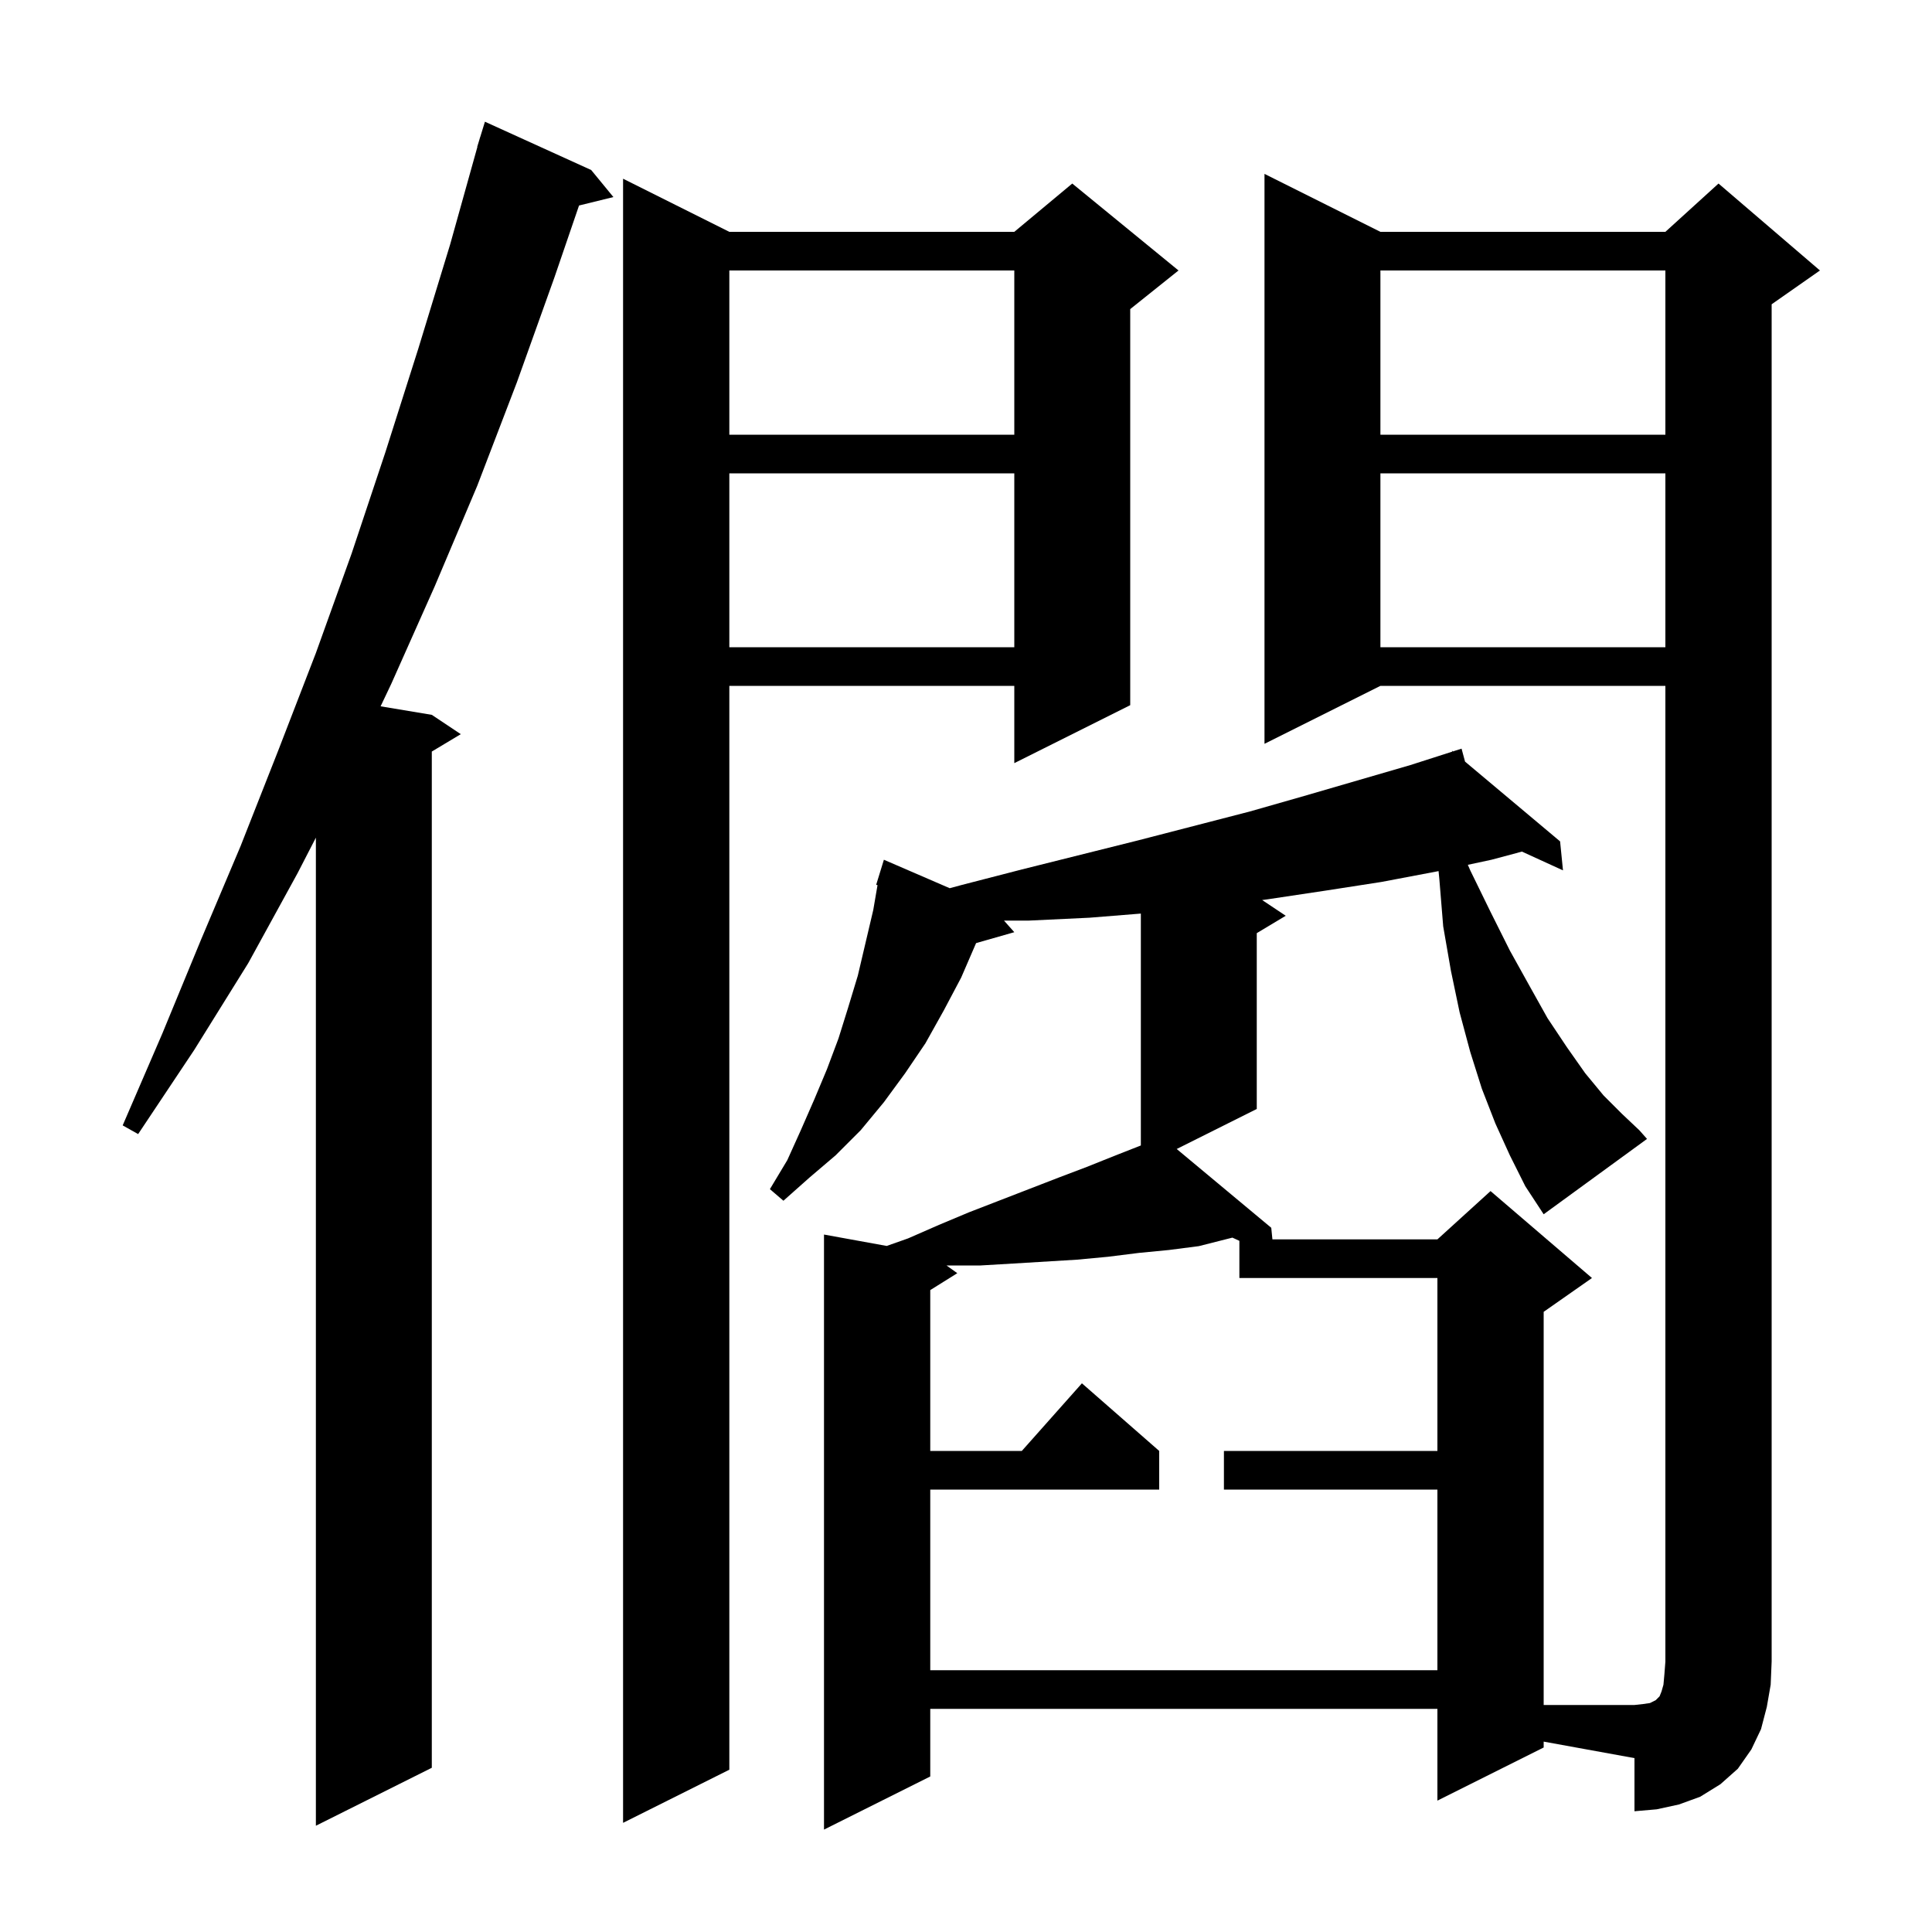 <svg xmlns="http://www.w3.org/2000/svg" xmlns:xlink="http://www.w3.org/1999/xlink" version="1.1" baseProfile="full" viewBox="0 0 200 200" width="200" height="200"><g fill="currentColor"><path d="M 61.2 17.6 L 63.5 20.4 L 59.942 21.274 L 57.4 28.7 L 53.5 39.6 L 49.4 50.3 L 45.0 60.7 L 40.5 70.8 L 39.4 73.117 L 44.7 74.0 L 47.7 76.0 L 44.7 77.8 L 44.7 183.0 L 32.7 189.0 L 32.7 86.714 L 30.8 90.4 L 25.7 99.7 L 20.1 108.7 L 14.3 117.4 L 12.7 116.5 L 16.8 107.0 L 20.8 97.3 L 24.9 87.6 L 28.8 77.7 L 32.7 67.6 L 36.4 57.3 L 39.9 46.8 L 43.3 36.1 L 46.6 25.3 L 49.42 15.204 L 49.4 15.2 L 49.624 14.471 L 49.7 14.2 L 49.707 14.202 L 50.2 12.6 Z M 75.5 24.0 L 105.0 24.0 L 111.0 19.0 L 122.0 28.0 L 117.0 32.0 L 117.0 73.0 L 105.0 79.0 L 105.0 71.0 L 75.5 71.0 L 75.5 183.2 L 64.5 188.7 L 64.5 18.5 Z M 124.1 129.0 L 121.0 129.4 L 117.9 129.7 L 114.7 130.1 L 111.5 130.4 L 104.9 130.8 L 101.5 131.0 L 97.98 131.0 L 99.1 131.8 L 96.3 133.55 L 96.3 150.2 L 105.778 150.2 L 112.0 143.2 L 120.0 150.2 L 120.0 154.2 L 96.3 154.2 L 96.3 172.9 L 148.8 172.9 L 148.8 154.2 L 126.7 154.2 L 126.7 150.2 L 148.8 150.2 L 148.8 132.3 L 128.3 132.3 L 128.3 128.45 L 127.578 128.119 Z M 156.3 119.6 L 154.8 116.3 L 153.4 112.7 L 152.2 108.9 L 151.1 104.8 L 150.2 100.5 L 149.4 95.9 L 149.0 91.0 L 148.919 90.174 L 148.8 90.2 L 143.0 91.3 L 137.2 92.2 L 131.2 93.1 L 130.658 93.172 L 133.1 94.8 L 130.1 96.6 L 130.1 114.8 L 121.812 118.944 L 131.6 127.1 L 131.72 128.3 L 148.8 128.3 L 154.3 123.3 L 164.8 132.3 L 159.8 135.8 L 159.8 176.5 L 169.2 176.5 L 170.1 176.4 L 170.8 176.3 L 171.4 176.0 L 171.8 175.6 L 172.0 175.1 L 172.2 174.4 L 172.3 173.3 L 172.4 172.0 L 172.4 71.0 L 142.9 71.0 L 130.9 77.0 L 130.9 18.0 L 142.9 24.0 L 172.4 24.0 L 177.9 19.0 L 188.4 28.0 L 183.4 31.5 L 183.4 172.0 L 183.3 174.4 L 182.9 176.7 L 182.3 179.0 L 181.3 181.1 L 179.9 183.1 L 178.1 184.7 L 176.0 186.0 L 173.8 186.8 L 171.5 187.3 L 169.2 187.5 L 169.2 182.0 L 159.8 180.291 L 159.8 180.9 L 148.8 186.4 L 148.8 176.9 L 96.3 176.9 L 96.3 183.9 L 85.3 189.4 L 85.3 127.8 L 91.79 128.98 L 94.0 128.2 L 97.2 126.8 L 100.3 125.5 L 109.6 121.9 L 112.5 120.8 L 115.5 119.6 L 118.1 118.579 L 118.1 94.573 L 112.8 95.0 L 106.5 95.3 L 103.933 95.3 L 105.0 96.5 L 101.044 97.63 L 99.5 101.2 L 97.7 104.6 L 95.8 108.0 L 93.7 111.1 L 91.5 114.1 L 89.1 117.0 L 86.5 119.6 L 83.8 121.9 L 81.1 124.3 L 79.7 123.1 L 81.5 120.1 L 82.9 117.0 L 84.3 113.8 L 85.6 110.7 L 86.8 107.5 L 87.8 104.3 L 88.8 101.0 L 90.4 94.2 L 90.841 91.626 L 90.7 91.6 L 91.5 89.0 L 98.315 91.947 L 99.6 91.6 L 105.8 90.0 L 117.8 87.0 L 129.4 84.0 L 135.0 82.4 L 146.0 79.2 L 150.339 77.808 L 150.3 77.7 L 150.404 77.787 L 151.3 77.5 L 151.662 78.843 L 161.5 87.1 L 161.8 90.1 L 157.55 88.157 L 154.4 89.0 L 151.95 89.525 L 152.2 90.1 L 154.3 94.4 L 156.3 98.4 L 158.3 102.0 L 160.2 105.4 L 162.2 108.4 L 164.1 111.1 L 166.0 113.4 L 167.9 115.3 L 169.7 117.0 L 170.5 117.9 L 159.8 125.7 L 157.9 122.8 Z M 142.9 49.0 L 142.9 67.0 L 172.4 67.0 L 172.4 49.0 Z M 75.5 49.0 L 75.5 67.0 L 105.0 67.0 L 105.0 49.0 Z M 142.9 28.0 L 142.9 45.0 L 172.4 45.0 L 172.4 28.0 Z M 75.5 28.0 L 75.5 45.0 L 105.0 45.0 L 105.0 28.0 Z "/></g></svg>